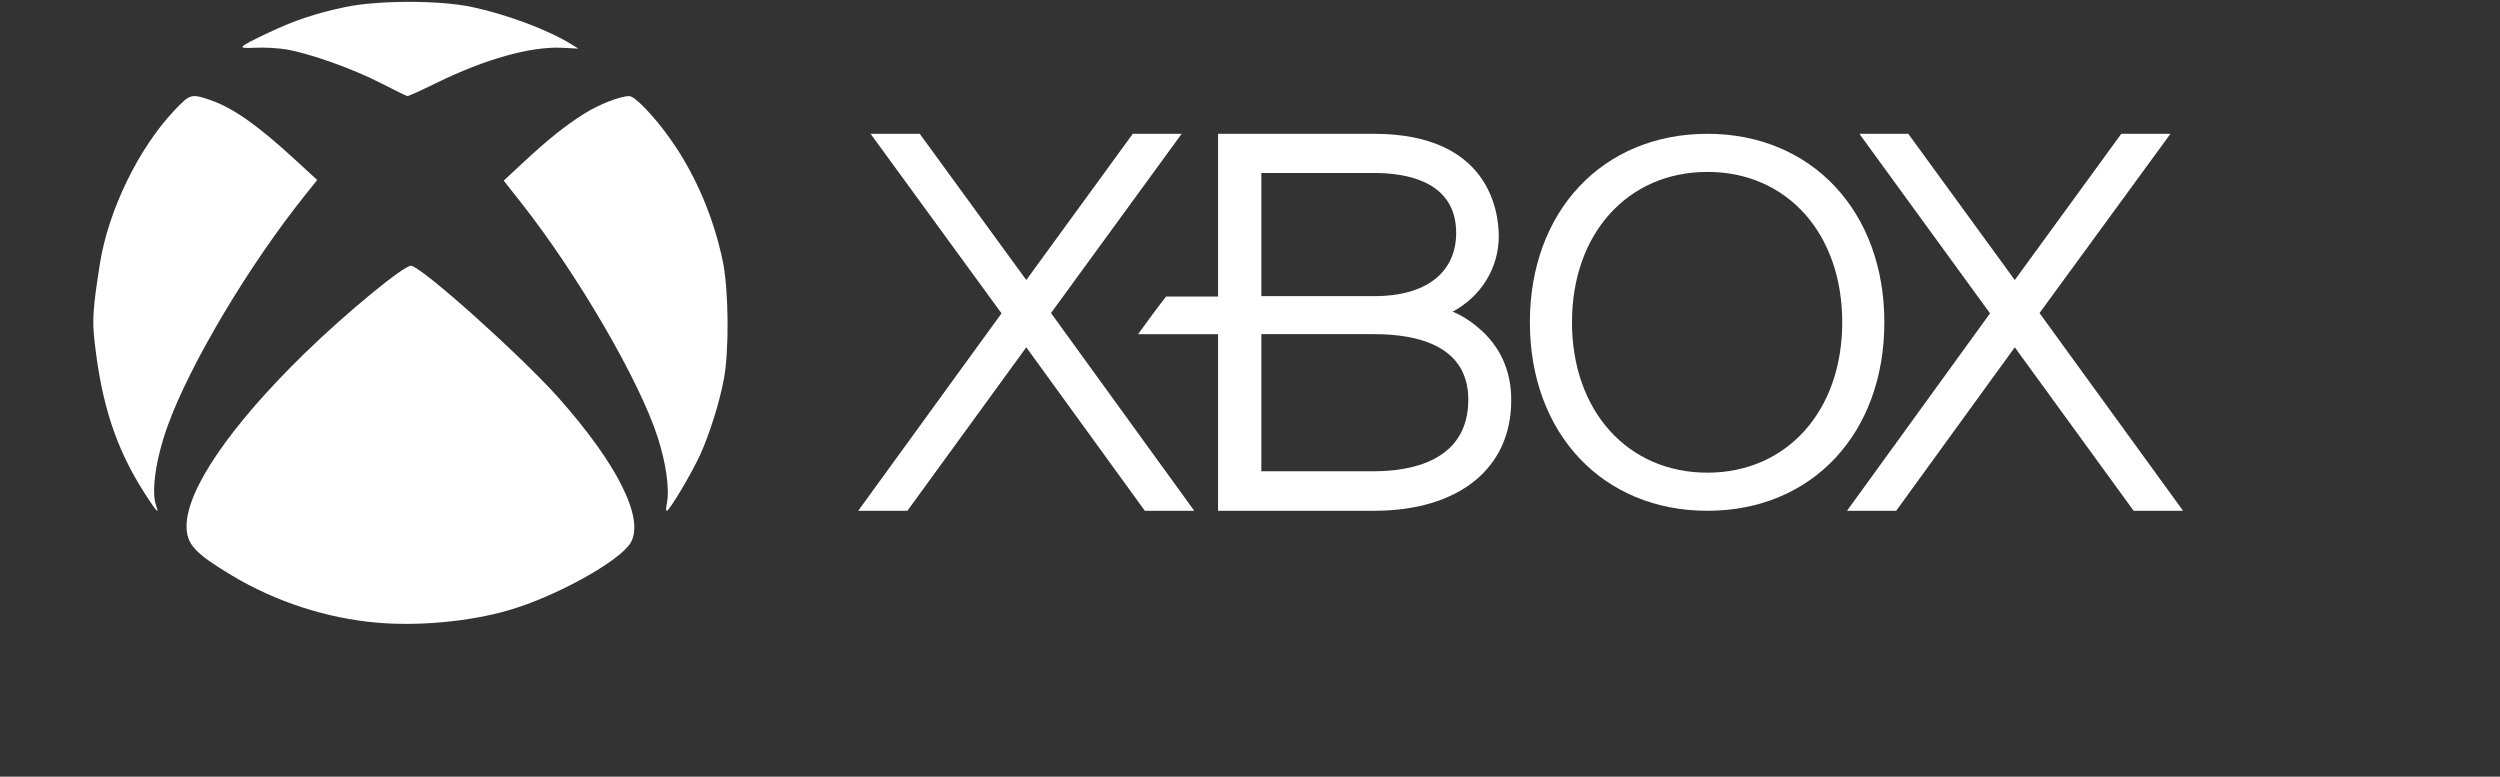 <?xml version="1.0" encoding="UTF-8"?>
<svg xmlns="http://www.w3.org/2000/svg" width="103" height="32" viewBox="0 0 103 32" fill="none">
  <rect x="0" y="0" width="103" height="32" fill="#333333" stroke="none"/>
  <g clip-path="url(#clip0_332_1901)">
    <path d="M84.028 12.897L89.423 5.513H87.397L83.009 11.537L78.621 5.513H76.607L81.989 12.91L76.097 21.044H78.123L83.009 14.309L87.906 21.044H89.933V21.032L84.028 12.897Z" fill="white"></path>
    <path d="M48.684 5.513H46.67L42.283 11.537L37.894 5.513H35.868L41.263 12.91L35.358 21.044H37.384L42.283 14.309L47.167 21.044H49.194V21.032L43.301 12.897L48.684 5.513Z" fill="white"></path>
    <path d="M60.891 13.487C60.558 13.207 60.212 12.991 59.852 12.839C60.993 12.229 61.749 11.071 61.749 9.735C61.749 8.744 61.377 5.513 56.608 5.513H50.184V12.216H48.043C47.761 12.572 47.132 13.425 46.889 13.768H50.184V21.044H56.608C60.095 21.044 62.262 19.302 62.262 16.504C62.274 15.282 61.801 14.24 60.89 13.489L60.891 13.487ZM51.967 7.127H56.622C57.878 7.127 59.994 7.433 59.994 9.595C59.994 11.223 58.763 12.202 56.622 12.202H51.967V7.127ZM56.622 19.415H51.967V13.767H56.622C58.391 13.767 60.494 14.238 60.494 16.464C60.494 19.033 58.058 19.415 56.622 19.415Z" fill="white"></path>
    <path d="M70.345 5.513C66.031 5.513 63.031 8.702 63.031 13.278C63.031 17.855 66.031 21.044 70.345 21.044C74.66 21.044 77.635 17.855 77.635 13.278C77.635 8.702 74.635 5.513 70.345 5.513ZM70.345 19.474C67.06 19.474 64.766 16.93 64.766 13.278C64.766 9.627 67.059 7.083 70.345 7.083C73.631 7.083 75.9 9.627 75.9 13.278C75.9 16.93 73.618 19.474 70.345 19.474Z" fill="white"></path>
    <path d="M12.573 8.036L13.069 7.415L12.159 6.58C10.601 5.147 9.598 4.443 8.657 4.119C7.882 3.853 7.827 3.871 7.19 4.542C5.696 6.121 4.456 8.684 4.11 10.901C3.831 12.681 3.797 13.176 3.893 14.043C4.183 16.666 4.78 18.483 5.961 20.325C6.446 21.08 6.577 21.223 6.434 20.837C6.22 20.265 6.42 18.885 6.919 17.515C7.834 14.992 10.266 10.912 12.573 8.035V8.036Z" fill="white"></path>
    <path d="M10.527 1.966C10.898 1.948 11.474 1.981 11.815 2.039C12.783 2.209 14.535 2.832 15.672 3.415C16.242 3.707 16.742 3.953 16.778 3.959C16.817 3.968 17.348 3.728 17.961 3.427C19.991 2.43 21.878 1.902 23.176 1.969L23.827 2.003L23.544 1.826C22.587 1.233 20.89 0.596 19.448 0.289C18.112 0.003 15.564 0.006 14.206 0.294C12.999 0.549 12.11 0.848 11.045 1.355C9.764 1.965 9.727 2.005 10.526 1.965L10.527 1.966Z" fill="white"></path>
    <path d="M27.633 5.748C26.975 4.814 26.16 3.959 25.93 3.959C25.554 3.959 24.683 4.298 24.07 4.684C23.296 5.169 22.578 5.745 21.544 6.705L20.753 7.442L21.485 8.37C23.808 11.324 26.34 15.672 27.094 18.008C27.444 19.086 27.592 20.156 27.475 20.737C27.417 21.034 27.44 21.116 27.546 20.981C27.86 20.578 28.572 19.345 28.859 18.71C29.241 17.858 29.634 16.607 29.819 15.644C30.045 14.471 30.024 11.949 29.78 10.769C29.401 8.946 28.652 7.192 27.633 5.748Z" fill="white"></path>
    <path d="M16.942 10.95C16.682 10.897 14.265 12.884 12.528 14.579C9.474 17.562 7.686 20.182 7.686 21.676C7.686 22.422 8.027 22.793 9.54 23.702C11.345 24.786 13.445 25.471 15.517 25.652C17.251 25.806 19.36 25.608 20.965 25.14C22.912 24.576 25.561 23.104 25.99 22.35C26.553 21.359 25.444 19.135 23.037 16.417C21.516 14.703 17.453 11.053 16.944 10.949L16.942 10.95Z" fill="white"></path>
  </g>
  <defs>
    <clipPath id="clip0_332_1901">
      <rect width="103" height="31.064" fill="white" transform="translate(0 0.076)"></rect>
    </clipPath>
  </defs>
</svg>

